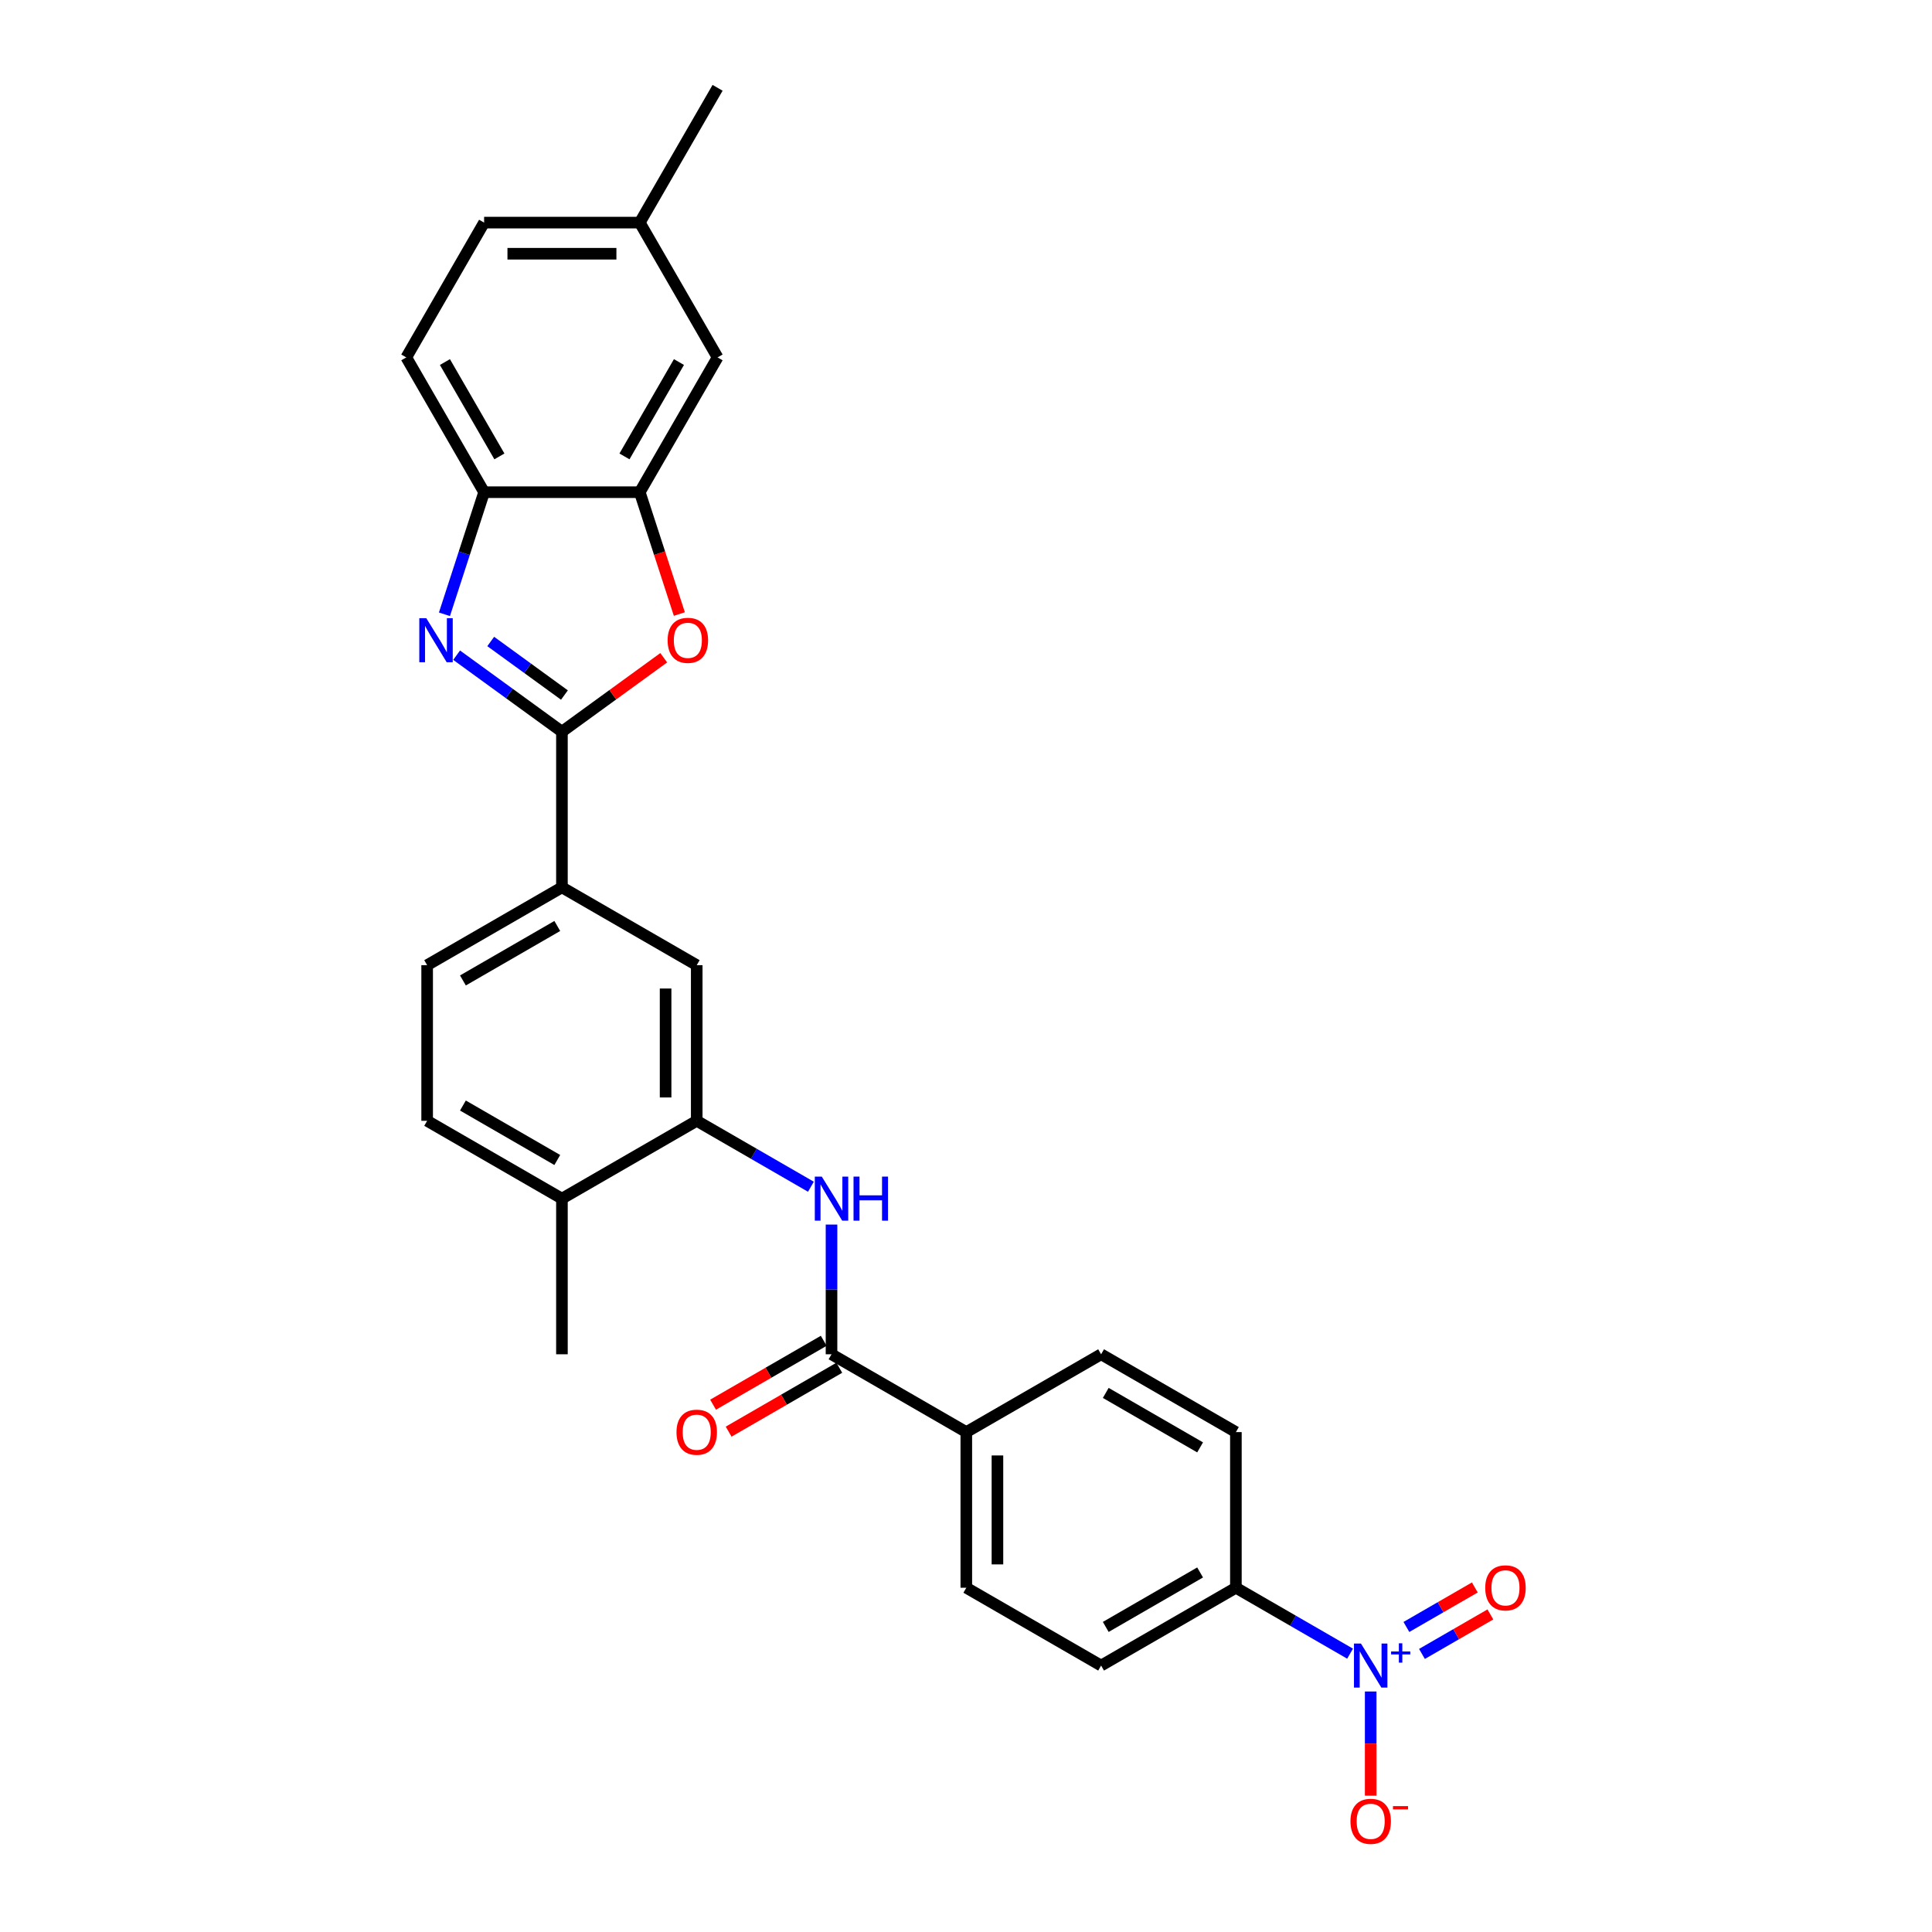<?xml version='1.0' encoding='iso-8859-1'?>
<svg version='1.1' baseProfile='full'
              xmlns='http://www.w3.org/2000/svg'
                      xmlns:rdkit='http://www.rdkit.org/xml'
                      xmlns:xlink='http://www.w3.org/1999/xlink'
                  xml:space='preserve'
width='1000px' height='1000px' viewBox='0 0 1000 1000'>
<!-- END OF HEADER -->
<rect style='opacity:1.0;fill:#FFFFFF;stroke:none' width='1000' height='1000' x='0' y='0'> </rect>
<path class='bond-0' d='M 290.857,378.728 L 263.602,358.927' style='fill:none;fill-rule:evenodd;stroke:#000000;stroke-width:6px;stroke-linecap:butt;stroke-linejoin:miter;stroke-opacity:1' />
<path class='bond-0' d='M 263.602,358.927 L 236.348,339.125' style='fill:none;fill-rule:evenodd;stroke:#0000FF;stroke-width:6px;stroke-linecap:butt;stroke-linejoin:miter;stroke-opacity:1' />
<path class='bond-0' d='M 292.151,359.753 L 273.073,345.892' style='fill:none;fill-rule:evenodd;stroke:#000000;stroke-width:6px;stroke-linecap:butt;stroke-linejoin:miter;stroke-opacity:1' />
<path class='bond-0' d='M 273.073,345.892 L 253.995,332.031' style='fill:none;fill-rule:evenodd;stroke:#0000FF;stroke-width:6px;stroke-linecap:butt;stroke-linejoin:miter;stroke-opacity:1' />
<path class='bond-2' d='M 290.857,378.728 L 317.201,359.588' style='fill:none;fill-rule:evenodd;stroke:#000000;stroke-width:6px;stroke-linecap:butt;stroke-linejoin:miter;stroke-opacity:1' />
<path class='bond-2' d='M 317.201,359.588 L 343.545,340.448' style='fill:none;fill-rule:evenodd;stroke:#FF0000;stroke-width:6px;stroke-linecap:butt;stroke-linejoin:miter;stroke-opacity:1' />
<path class='bond-8' d='M 290.857,378.728 L 290.857,459.289' style='fill:none;fill-rule:evenodd;stroke:#000000;stroke-width:6px;stroke-linecap:butt;stroke-linejoin:miter;stroke-opacity:1' />
<path class='bond-6' d='M 230.043,317.954 L 240.309,286.356' style='fill:none;fill-rule:evenodd;stroke:#0000FF;stroke-width:6px;stroke-linecap:butt;stroke-linejoin:miter;stroke-opacity:1' />
<path class='bond-6' d='M 240.309,286.356 L 250.576,254.758' style='fill:none;fill-rule:evenodd;stroke:#000000;stroke-width:6px;stroke-linecap:butt;stroke-linejoin:miter;stroke-opacity:1' />
<path class='bond-1' d='M 698.797,855.936 L 669.246,838.874' style='fill:none;fill-rule:evenodd;stroke:#0000FF;stroke-width:6px;stroke-linecap:butt;stroke-linejoin:miter;stroke-opacity:1' />
<path class='bond-1' d='M 669.246,838.874 L 639.696,821.813' style='fill:none;fill-rule:evenodd;stroke:#000000;stroke-width:6px;stroke-linecap:butt;stroke-linejoin:miter;stroke-opacity:1' />
<path class='bond-11' d='M 709.463,875.515 L 709.463,902.478' style='fill:none;fill-rule:evenodd;stroke:#0000FF;stroke-width:6px;stroke-linecap:butt;stroke-linejoin:miter;stroke-opacity:1' />
<path class='bond-11' d='M 709.463,902.478 L 709.463,929.44' style='fill:none;fill-rule:evenodd;stroke:#FF0000;stroke-width:6px;stroke-linecap:butt;stroke-linejoin:miter;stroke-opacity:1' />
<path class='bond-13' d='M 736.004,856.073 L 753.713,845.849' style='fill:none;fill-rule:evenodd;stroke:#0000FF;stroke-width:6px;stroke-linecap:butt;stroke-linejoin:miter;stroke-opacity:1' />
<path class='bond-13' d='M 753.713,845.849 L 771.422,835.624' style='fill:none;fill-rule:evenodd;stroke:#FF0000;stroke-width:6px;stroke-linecap:butt;stroke-linejoin:miter;stroke-opacity:1' />
<path class='bond-13' d='M 727.948,842.119 L 745.657,831.895' style='fill:none;fill-rule:evenodd;stroke:#0000FF;stroke-width:6px;stroke-linecap:butt;stroke-linejoin:miter;stroke-opacity:1' />
<path class='bond-13' d='M 745.657,831.895 L 763.366,821.671' style='fill:none;fill-rule:evenodd;stroke:#FF0000;stroke-width:6px;stroke-linecap:butt;stroke-linejoin:miter;stroke-opacity:1' />
<path class='bond-4' d='M 351.629,317.826 L 341.383,286.292' style='fill:none;fill-rule:evenodd;stroke:#FF0000;stroke-width:6px;stroke-linecap:butt;stroke-linejoin:miter;stroke-opacity:1' />
<path class='bond-4' d='M 341.383,286.292 L 331.137,254.758' style='fill:none;fill-rule:evenodd;stroke:#000000;stroke-width:6px;stroke-linecap:butt;stroke-linejoin:miter;stroke-opacity:1' />
<path class='bond-3' d='M 430.392,700.972 L 430.392,667.402' style='fill:none;fill-rule:evenodd;stroke:#000000;stroke-width:6px;stroke-linecap:butt;stroke-linejoin:miter;stroke-opacity:1' />
<path class='bond-3' d='M 430.392,667.402 L 430.392,633.833' style='fill:none;fill-rule:evenodd;stroke:#0000FF;stroke-width:6px;stroke-linecap:butt;stroke-linejoin:miter;stroke-opacity:1' />
<path class='bond-12' d='M 430.392,700.972 L 500.16,741.252' style='fill:none;fill-rule:evenodd;stroke:#000000;stroke-width:6px;stroke-linecap:butt;stroke-linejoin:miter;stroke-opacity:1' />
<path class='bond-16' d='M 426.364,693.995 L 397.724,710.531' style='fill:none;fill-rule:evenodd;stroke:#000000;stroke-width:6px;stroke-linecap:butt;stroke-linejoin:miter;stroke-opacity:1' />
<path class='bond-16' d='M 397.724,710.531 L 369.083,727.066' style='fill:none;fill-rule:evenodd;stroke:#FF0000;stroke-width:6px;stroke-linecap:butt;stroke-linejoin:miter;stroke-opacity:1' />
<path class='bond-16' d='M 434.42,707.949 L 405.78,724.484' style='fill:none;fill-rule:evenodd;stroke:#000000;stroke-width:6px;stroke-linecap:butt;stroke-linejoin:miter;stroke-opacity:1' />
<path class='bond-16' d='M 405.78,724.484 L 377.14,741.02' style='fill:none;fill-rule:evenodd;stroke:#FF0000;stroke-width:6px;stroke-linecap:butt;stroke-linejoin:miter;stroke-opacity:1' />
<path class='bond-15' d='M 331.137,254.758 L 371.418,184.99' style='fill:none;fill-rule:evenodd;stroke:#000000;stroke-width:6px;stroke-linecap:butt;stroke-linejoin:miter;stroke-opacity:1' />
<path class='bond-15' d='M 323.226,236.237 L 351.422,187.399' style='fill:none;fill-rule:evenodd;stroke:#000000;stroke-width:6px;stroke-linecap:butt;stroke-linejoin:miter;stroke-opacity:1' />
<path class='bond-28' d='M 331.137,254.758 L 250.576,254.758' style='fill:none;fill-rule:evenodd;stroke:#000000;stroke-width:6px;stroke-linecap:butt;stroke-linejoin:miter;stroke-opacity:1' />
<path class='bond-5' d='M 419.726,614.253 L 390.175,597.192' style='fill:none;fill-rule:evenodd;stroke:#0000FF;stroke-width:6px;stroke-linecap:butt;stroke-linejoin:miter;stroke-opacity:1' />
<path class='bond-5' d='M 390.175,597.192 L 360.625,580.131' style='fill:none;fill-rule:evenodd;stroke:#000000;stroke-width:6px;stroke-linecap:butt;stroke-linejoin:miter;stroke-opacity:1' />
<path class='bond-18' d='M 250.576,254.758 L 210.296,184.99' style='fill:none;fill-rule:evenodd;stroke:#000000;stroke-width:6px;stroke-linecap:butt;stroke-linejoin:miter;stroke-opacity:1' />
<path class='bond-18' d='M 258.488,236.237 L 230.291,187.399' style='fill:none;fill-rule:evenodd;stroke:#000000;stroke-width:6px;stroke-linecap:butt;stroke-linejoin:miter;stroke-opacity:1' />
<path class='bond-7' d='M 360.625,580.131 L 360.625,499.57' style='fill:none;fill-rule:evenodd;stroke:#000000;stroke-width:6px;stroke-linecap:butt;stroke-linejoin:miter;stroke-opacity:1' />
<path class='bond-7' d='M 344.512,568.046 L 344.512,511.654' style='fill:none;fill-rule:evenodd;stroke:#000000;stroke-width:6px;stroke-linecap:butt;stroke-linejoin:miter;stroke-opacity:1' />
<path class='bond-29' d='M 360.625,580.131 L 290.857,620.411' style='fill:none;fill-rule:evenodd;stroke:#000000;stroke-width:6px;stroke-linecap:butt;stroke-linejoin:miter;stroke-opacity:1' />
<path class='bond-9' d='M 290.857,459.289 L 360.625,499.57' style='fill:none;fill-rule:evenodd;stroke:#000000;stroke-width:6px;stroke-linecap:butt;stroke-linejoin:miter;stroke-opacity:1' />
<path class='bond-17' d='M 290.857,459.289 L 221.089,499.57' style='fill:none;fill-rule:evenodd;stroke:#000000;stroke-width:6px;stroke-linecap:butt;stroke-linejoin:miter;stroke-opacity:1' />
<path class='bond-17' d='M 288.448,479.285 L 239.61,507.481' style='fill:none;fill-rule:evenodd;stroke:#000000;stroke-width:6px;stroke-linecap:butt;stroke-linejoin:miter;stroke-opacity:1' />
<path class='bond-10' d='M 639.696,821.813 L 569.928,862.094' style='fill:none;fill-rule:evenodd;stroke:#000000;stroke-width:6px;stroke-linecap:butt;stroke-linejoin:miter;stroke-opacity:1' />
<path class='bond-10' d='M 621.174,813.902 L 572.337,842.098' style='fill:none;fill-rule:evenodd;stroke:#000000;stroke-width:6px;stroke-linecap:butt;stroke-linejoin:miter;stroke-opacity:1' />
<path class='bond-31' d='M 639.696,821.813 L 639.696,741.252' style='fill:none;fill-rule:evenodd;stroke:#000000;stroke-width:6px;stroke-linecap:butt;stroke-linejoin:miter;stroke-opacity:1' />
<path class='bond-21' d='M 500.16,741.252 L 569.928,700.972' style='fill:none;fill-rule:evenodd;stroke:#000000;stroke-width:6px;stroke-linecap:butt;stroke-linejoin:miter;stroke-opacity:1' />
<path class='bond-22' d='M 500.16,741.252 L 500.16,821.813' style='fill:none;fill-rule:evenodd;stroke:#000000;stroke-width:6px;stroke-linecap:butt;stroke-linejoin:miter;stroke-opacity:1' />
<path class='bond-22' d='M 516.272,753.337 L 516.272,809.729' style='fill:none;fill-rule:evenodd;stroke:#000000;stroke-width:6px;stroke-linecap:butt;stroke-linejoin:miter;stroke-opacity:1' />
<path class='bond-14' d='M 290.857,620.411 L 221.089,580.131' style='fill:none;fill-rule:evenodd;stroke:#000000;stroke-width:6px;stroke-linecap:butt;stroke-linejoin:miter;stroke-opacity:1' />
<path class='bond-14' d='M 288.448,600.415 L 239.61,572.219' style='fill:none;fill-rule:evenodd;stroke:#000000;stroke-width:6px;stroke-linecap:butt;stroke-linejoin:miter;stroke-opacity:1' />
<path class='bond-26' d='M 290.857,620.411 L 290.857,700.972' style='fill:none;fill-rule:evenodd;stroke:#000000;stroke-width:6px;stroke-linecap:butt;stroke-linejoin:miter;stroke-opacity:1' />
<path class='bond-24' d='M 371.418,184.99 L 331.137,115.222' style='fill:none;fill-rule:evenodd;stroke:#000000;stroke-width:6px;stroke-linecap:butt;stroke-linejoin:miter;stroke-opacity:1' />
<path class='bond-23' d='M 221.089,499.57 L 221.089,580.131' style='fill:none;fill-rule:evenodd;stroke:#000000;stroke-width:6px;stroke-linecap:butt;stroke-linejoin:miter;stroke-opacity:1' />
<path class='bond-25' d='M 210.296,184.99 L 250.576,115.222' style='fill:none;fill-rule:evenodd;stroke:#000000;stroke-width:6px;stroke-linecap:butt;stroke-linejoin:miter;stroke-opacity:1' />
<path class='bond-19' d='M 639.696,741.252 L 569.928,700.972' style='fill:none;fill-rule:evenodd;stroke:#000000;stroke-width:6px;stroke-linecap:butt;stroke-linejoin:miter;stroke-opacity:1' />
<path class='bond-19' d='M 621.174,749.164 L 572.337,720.968' style='fill:none;fill-rule:evenodd;stroke:#000000;stroke-width:6px;stroke-linecap:butt;stroke-linejoin:miter;stroke-opacity:1' />
<path class='bond-20' d='M 569.928,862.094 L 500.16,821.813' style='fill:none;fill-rule:evenodd;stroke:#000000;stroke-width:6px;stroke-linecap:butt;stroke-linejoin:miter;stroke-opacity:1' />
<path class='bond-27' d='M 331.137,115.222 L 371.418,45.455' style='fill:none;fill-rule:evenodd;stroke:#000000;stroke-width:6px;stroke-linecap:butt;stroke-linejoin:miter;stroke-opacity:1' />
<path class='bond-30' d='M 331.137,115.222 L 250.576,115.222' style='fill:none;fill-rule:evenodd;stroke:#000000;stroke-width:6px;stroke-linecap:butt;stroke-linejoin:miter;stroke-opacity:1' />
<path class='bond-30' d='M 319.053,131.335 L 262.66,131.335' style='fill:none;fill-rule:evenodd;stroke:#000000;stroke-width:6px;stroke-linecap:butt;stroke-linejoin:miter;stroke-opacity:1' />
<path  class='atom-1' d='M 220.638 319.968
L 228.115 332.053
Q 228.856 333.245, 230.048 335.404
Q 231.24 337.563, 231.305 337.692
L 231.305 319.968
L 234.334 319.968
L 234.334 342.783
L 231.208 342.783
L 223.184 329.571
Q 222.25 328.025, 221.251 326.252
Q 220.284 324.48, 219.994 323.932
L 219.994 342.783
L 217.029 342.783
L 217.029 319.968
L 220.638 319.968
' fill='#0000FF'/>
<path  class='atom-2' d='M 704.42 850.686
L 711.896 862.77
Q 712.638 863.963, 713.83 866.122
Q 715.022 868.281, 715.087 868.41
L 715.087 850.686
L 718.116 850.686
L 718.116 873.501
L 714.99 873.501
L 706.966 860.289
Q 706.032 858.742, 705.033 856.97
Q 704.066 855.198, 703.776 854.65
L 703.776 873.501
L 700.811 873.501
L 700.811 850.686
L 704.42 850.686
' fill='#0000FF'/>
<path  class='atom-2' d='M 720.03 854.799
L 724.049 854.799
L 724.049 850.566
L 725.836 850.566
L 725.836 854.799
L 729.962 854.799
L 729.962 856.33
L 725.836 856.33
L 725.836 860.584
L 724.049 860.584
L 724.049 856.33
L 720.03 856.33
L 720.03 854.799
' fill='#0000FF'/>
<path  class='atom-3' d='M 345.559 331.44
Q 345.559 325.962, 348.266 322.901
Q 350.973 319.84, 356.032 319.84
Q 361.091 319.84, 363.798 322.901
Q 366.505 325.962, 366.505 331.44
Q 366.505 336.983, 363.766 340.141
Q 361.027 343.267, 356.032 343.267
Q 351.005 343.267, 348.266 340.141
Q 345.559 337.015, 345.559 331.44
M 356.032 340.689
Q 359.512 340.689, 361.381 338.369
Q 363.282 336.016, 363.282 331.44
Q 363.282 326.961, 361.381 324.705
Q 359.512 322.417, 356.032 322.417
Q 352.552 322.417, 350.65 324.673
Q 348.781 326.929, 348.781 331.44
Q 348.781 336.048, 350.65 338.369
Q 352.552 340.689, 356.032 340.689
' fill='#FF0000'/>
<path  class='atom-6' d='M 425.349 609.004
L 432.825 621.088
Q 433.566 622.28, 434.759 624.439
Q 435.951 626.598, 436.015 626.727
L 436.015 609.004
L 439.045 609.004
L 439.045 631.818
L 435.919 631.818
L 427.895 618.607
Q 426.96 617.06, 425.961 615.287
Q 424.995 613.515, 424.705 612.967
L 424.705 631.818
L 421.74 631.818
L 421.74 609.004
L 425.349 609.004
' fill='#0000FF'/>
<path  class='atom-6' d='M 441.784 609.004
L 444.877 609.004
L 444.877 618.703
L 456.542 618.703
L 456.542 609.004
L 459.636 609.004
L 459.636 631.818
L 456.542 631.818
L 456.542 621.281
L 444.877 621.281
L 444.877 631.818
L 441.784 631.818
L 441.784 609.004
' fill='#0000FF'/>
<path  class='atom-12' d='M 698.991 942.719
Q 698.991 937.241, 701.697 934.18
Q 704.404 931.118, 709.463 931.118
Q 714.523 931.118, 717.23 934.18
Q 719.936 937.241, 719.936 942.719
Q 719.936 948.262, 717.197 951.42
Q 714.458 954.545, 709.463 954.545
Q 704.436 954.545, 701.697 951.42
Q 698.991 948.294, 698.991 942.719
M 709.463 951.968
Q 712.944 951.968, 714.813 949.647
Q 716.714 947.295, 716.714 942.719
Q 716.714 938.24, 714.813 935.984
Q 712.944 933.696, 709.463 933.696
Q 705.983 933.696, 704.082 935.952
Q 702.213 938.208, 702.213 942.719
Q 702.213 947.327, 704.082 949.647
Q 705.983 951.968, 709.463 951.968
' fill='#FF0000'/>
<path  class='atom-12' d='M 721 934.842
L 728.805 934.842
L 728.805 936.544
L 721 936.544
L 721 934.842
' fill='#FF0000'/>
<path  class='atom-14' d='M 768.758 821.878
Q 768.758 816.4, 771.465 813.338
Q 774.172 810.277, 779.231 810.277
Q 784.29 810.277, 786.997 813.338
Q 789.704 816.4, 789.704 821.878
Q 789.704 827.42, 786.965 830.578
Q 784.226 833.704, 779.231 833.704
Q 774.204 833.704, 771.465 830.578
Q 768.758 827.453, 768.758 821.878
M 779.231 831.126
Q 782.711 831.126, 784.58 828.806
Q 786.482 826.454, 786.482 821.878
Q 786.482 817.399, 784.58 815.143
Q 782.711 812.855, 779.231 812.855
Q 775.751 812.855, 773.85 815.111
Q 771.981 817.366, 771.981 821.878
Q 771.981 826.486, 773.85 828.806
Q 775.751 831.126, 779.231 831.126
' fill='#FF0000'/>
<path  class='atom-17' d='M 350.152 741.317
Q 350.152 735.839, 352.858 732.777
Q 355.565 729.716, 360.625 729.716
Q 365.684 729.716, 368.391 732.777
Q 371.097 735.839, 371.097 741.317
Q 371.097 746.859, 368.358 750.017
Q 365.619 753.143, 360.625 753.143
Q 355.598 753.143, 352.858 750.017
Q 350.152 746.892, 350.152 741.317
M 360.625 750.565
Q 364.105 750.565, 365.974 748.245
Q 367.875 745.893, 367.875 741.317
Q 367.875 736.838, 365.974 734.582
Q 364.105 732.294, 360.625 732.294
Q 357.144 732.294, 355.243 734.55
Q 353.374 736.805, 353.374 741.317
Q 353.374 745.925, 355.243 748.245
Q 357.144 750.565, 360.625 750.565
' fill='#FF0000'/>
</svg>
